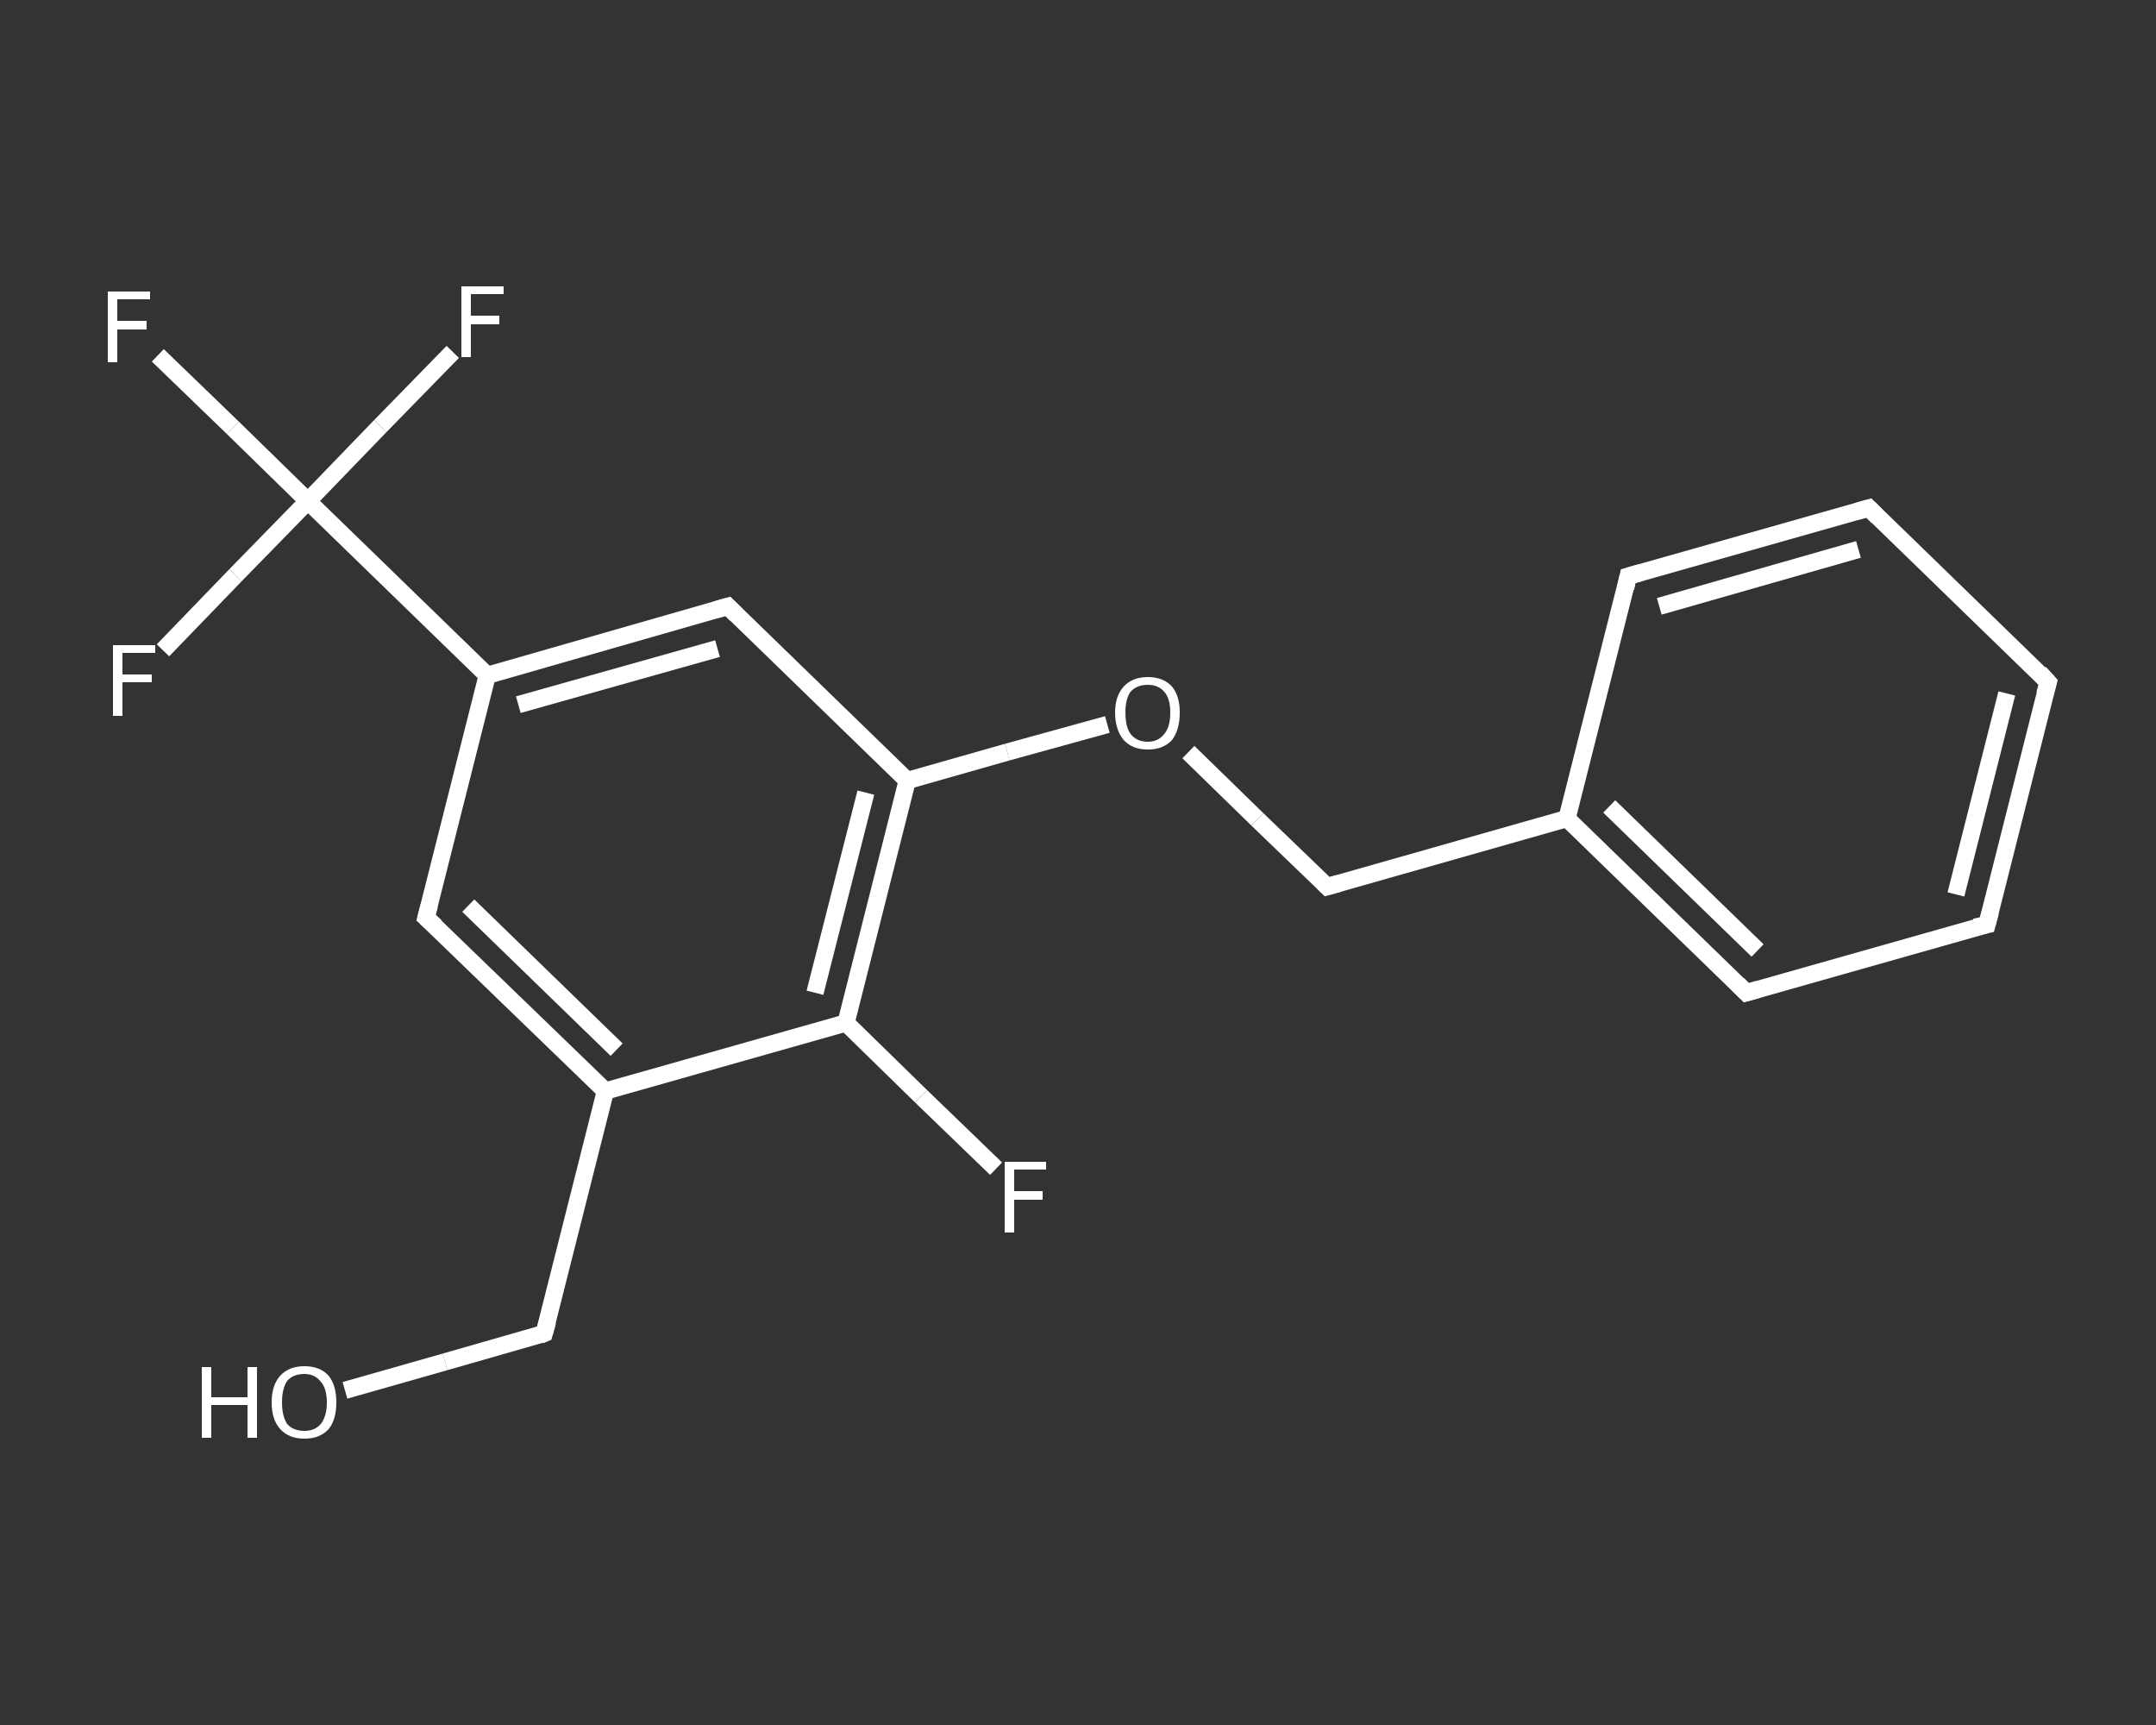<?xml version='1.0' encoding='iso-8859-1'?>
<svg version='1.1' baseProfile='full'
              xmlns='http://www.w3.org/2000/svg'
                      xmlns:rdkit='http://www.rdkit.org/xml'
                      xmlns:xlink='http://www.w3.org/1999/xlink'
                  xml:space='preserve'
width='250px' height='200px' viewBox='0 0 250 200'>
<rect x="0" y="0" width="250" height="200" fill="#333333" stroke="none"/>
<!-- END OF HEADER -->
<rect style='opacity:1.0;fill:transparent;stroke:none' width='250.0' height='200.0' x='0.0' y='0.0'> </rect>
<path class='bond-0 atom-0 atom-1' d='M 40.0,161.2 L 51.6,157.9' style='fill:none;fill-rule:evenodd;stroke:#FFFFFF;stroke-width:2.0px;stroke-linecap:butt;stroke-linejoin:miter;stroke-opacity:1' />
<path class='bond-0 atom-0 atom-1' d='M 51.6,157.9 L 63.1,154.6' style='fill:none;fill-rule:evenodd;stroke:#FFFFFF;stroke-width:2.0px;stroke-linecap:butt;stroke-linejoin:miter;stroke-opacity:1' />
<path class='bond-1 atom-1 atom-2' d='M 63.1,154.6 L 70.2,126.5' style='fill:none;fill-rule:evenodd;stroke:#FFFFFF;stroke-width:2.0px;stroke-linecap:butt;stroke-linejoin:miter;stroke-opacity:1' />
<path class='bond-2 atom-2 atom-3' d='M 70.2,126.5 L 49.4,106.4' style='fill:none;fill-rule:evenodd;stroke:#FFFFFF;stroke-width:2.0px;stroke-linecap:butt;stroke-linejoin:miter;stroke-opacity:1' />
<path class='bond-2 atom-2 atom-3' d='M 71.5,121.7 L 54.3,105.0' style='fill:none;fill-rule:evenodd;stroke:#FFFFFF;stroke-width:2.0px;stroke-linecap:butt;stroke-linejoin:miter;stroke-opacity:1' />
<path class='bond-3 atom-3 atom-4' d='M 49.4,106.4 L 56.5,78.3' style='fill:none;fill-rule:evenodd;stroke:#FFFFFF;stroke-width:2.0px;stroke-linecap:butt;stroke-linejoin:miter;stroke-opacity:1' />
<path class='bond-4 atom-4 atom-5' d='M 56.5,78.3 L 35.7,58.1' style='fill:none;fill-rule:evenodd;stroke:#FFFFFF;stroke-width:2.0px;stroke-linecap:butt;stroke-linejoin:miter;stroke-opacity:1' />
<path class='bond-5 atom-5 atom-6' d='M 35.7,58.1 L 27.0,49.6' style='fill:none;fill-rule:evenodd;stroke:#FFFFFF;stroke-width:2.0px;stroke-linecap:butt;stroke-linejoin:miter;stroke-opacity:1' />
<path class='bond-5 atom-5 atom-6' d='M 27.0,49.6 L 18.3,41.2' style='fill:none;fill-rule:evenodd;stroke:#FFFFFF;stroke-width:2.0px;stroke-linecap:butt;stroke-linejoin:miter;stroke-opacity:1' />
<path class='bond-6 atom-5 atom-7' d='M 35.7,58.1 L 44.1,49.4' style='fill:none;fill-rule:evenodd;stroke:#FFFFFF;stroke-width:2.0px;stroke-linecap:butt;stroke-linejoin:miter;stroke-opacity:1' />
<path class='bond-6 atom-5 atom-7' d='M 44.1,49.4 L 52.5,40.8' style='fill:none;fill-rule:evenodd;stroke:#FFFFFF;stroke-width:2.0px;stroke-linecap:butt;stroke-linejoin:miter;stroke-opacity:1' />
<path class='bond-7 atom-5 atom-8' d='M 35.7,58.1 L 27.3,66.7' style='fill:none;fill-rule:evenodd;stroke:#FFFFFF;stroke-width:2.0px;stroke-linecap:butt;stroke-linejoin:miter;stroke-opacity:1' />
<path class='bond-7 atom-5 atom-8' d='M 27.3,66.7 L 18.9,75.4' style='fill:none;fill-rule:evenodd;stroke:#FFFFFF;stroke-width:2.0px;stroke-linecap:butt;stroke-linejoin:miter;stroke-opacity:1' />
<path class='bond-8 atom-4 atom-9' d='M 56.5,78.3 L 84.4,70.3' style='fill:none;fill-rule:evenodd;stroke:#FFFFFF;stroke-width:2.0px;stroke-linecap:butt;stroke-linejoin:miter;stroke-opacity:1' />
<path class='bond-8 atom-4 atom-9' d='M 60.1,81.7 L 83.2,75.2' style='fill:none;fill-rule:evenodd;stroke:#FFFFFF;stroke-width:2.0px;stroke-linecap:butt;stroke-linejoin:miter;stroke-opacity:1' />
<path class='bond-9 atom-9 atom-10' d='M 84.4,70.3 L 105.2,90.5' style='fill:none;fill-rule:evenodd;stroke:#FFFFFF;stroke-width:2.0px;stroke-linecap:butt;stroke-linejoin:miter;stroke-opacity:1' />
<path class='bond-10 atom-10 atom-11' d='M 105.2,90.5 L 116.8,87.2' style='fill:none;fill-rule:evenodd;stroke:#FFFFFF;stroke-width:2.0px;stroke-linecap:butt;stroke-linejoin:miter;stroke-opacity:1' />
<path class='bond-10 atom-10 atom-11' d='M 116.8,87.2 L 128.4,84.0' style='fill:none;fill-rule:evenodd;stroke:#FFFFFF;stroke-width:2.0px;stroke-linecap:butt;stroke-linejoin:miter;stroke-opacity:1' />
<path class='bond-11 atom-11 atom-12' d='M 137.8,87.2 L 145.8,95.0' style='fill:none;fill-rule:evenodd;stroke:#FFFFFF;stroke-width:2.0px;stroke-linecap:butt;stroke-linejoin:miter;stroke-opacity:1' />
<path class='bond-11 atom-11 atom-12' d='M 145.8,95.0 L 153.9,102.8' style='fill:none;fill-rule:evenodd;stroke:#FFFFFF;stroke-width:2.0px;stroke-linecap:butt;stroke-linejoin:miter;stroke-opacity:1' />
<path class='bond-12 atom-12 atom-13' d='M 153.9,102.8 L 181.7,94.9' style='fill:none;fill-rule:evenodd;stroke:#FFFFFF;stroke-width:2.0px;stroke-linecap:butt;stroke-linejoin:miter;stroke-opacity:1' />
<path class='bond-13 atom-13 atom-14' d='M 181.7,94.9 L 202.5,115.1' style='fill:none;fill-rule:evenodd;stroke:#FFFFFF;stroke-width:2.0px;stroke-linecap:butt;stroke-linejoin:miter;stroke-opacity:1' />
<path class='bond-13 atom-13 atom-14' d='M 186.6,93.5 L 203.8,110.2' style='fill:none;fill-rule:evenodd;stroke:#FFFFFF;stroke-width:2.0px;stroke-linecap:butt;stroke-linejoin:miter;stroke-opacity:1' />
<path class='bond-14 atom-14 atom-15' d='M 202.5,115.1 L 230.4,107.2' style='fill:none;fill-rule:evenodd;stroke:#FFFFFF;stroke-width:2.0px;stroke-linecap:butt;stroke-linejoin:miter;stroke-opacity:1' />
<path class='bond-15 atom-15 atom-16' d='M 230.4,107.2 L 237.5,79.1' style='fill:none;fill-rule:evenodd;stroke:#FFFFFF;stroke-width:2.0px;stroke-linecap:butt;stroke-linejoin:miter;stroke-opacity:1' />
<path class='bond-15 atom-15 atom-16' d='M 226.8,103.7 L 232.7,80.4' style='fill:none;fill-rule:evenodd;stroke:#FFFFFF;stroke-width:2.0px;stroke-linecap:butt;stroke-linejoin:miter;stroke-opacity:1' />
<path class='bond-16 atom-16 atom-17' d='M 237.5,79.1 L 216.7,58.9' style='fill:none;fill-rule:evenodd;stroke:#FFFFFF;stroke-width:2.0px;stroke-linecap:butt;stroke-linejoin:miter;stroke-opacity:1' />
<path class='bond-17 atom-17 atom-18' d='M 216.7,58.9 L 188.8,66.8' style='fill:none;fill-rule:evenodd;stroke:#FFFFFF;stroke-width:2.0px;stroke-linecap:butt;stroke-linejoin:miter;stroke-opacity:1' />
<path class='bond-17 atom-17 atom-18' d='M 215.5,63.7 L 192.4,70.3' style='fill:none;fill-rule:evenodd;stroke:#FFFFFF;stroke-width:2.0px;stroke-linecap:butt;stroke-linejoin:miter;stroke-opacity:1' />
<path class='bond-18 atom-10 atom-19' d='M 105.2,90.5 L 98.1,118.6' style='fill:none;fill-rule:evenodd;stroke:#FFFFFF;stroke-width:2.0px;stroke-linecap:butt;stroke-linejoin:miter;stroke-opacity:1' />
<path class='bond-18 atom-10 atom-19' d='M 100.4,91.9 L 94.5,115.1' style='fill:none;fill-rule:evenodd;stroke:#FFFFFF;stroke-width:2.0px;stroke-linecap:butt;stroke-linejoin:miter;stroke-opacity:1' />
<path class='bond-19 atom-19 atom-20' d='M 98.1,118.6 L 106.8,127.1' style='fill:none;fill-rule:evenodd;stroke:#FFFFFF;stroke-width:2.0px;stroke-linecap:butt;stroke-linejoin:miter;stroke-opacity:1' />
<path class='bond-19 atom-19 atom-20' d='M 106.8,127.1 L 115.5,135.5' style='fill:none;fill-rule:evenodd;stroke:#FFFFFF;stroke-width:2.0px;stroke-linecap:butt;stroke-linejoin:miter;stroke-opacity:1' />
<path class='bond-20 atom-19 atom-2' d='M 98.1,118.6 L 70.2,126.5' style='fill:none;fill-rule:evenodd;stroke:#FFFFFF;stroke-width:2.0px;stroke-linecap:butt;stroke-linejoin:miter;stroke-opacity:1' />
<path class='bond-21 atom-18 atom-13' d='M 188.8,66.8 L 181.7,94.9' style='fill:none;fill-rule:evenodd;stroke:#FFFFFF;stroke-width:2.0px;stroke-linecap:butt;stroke-linejoin:miter;stroke-opacity:1' />
<path d='M 62.6,154.8 L 63.1,154.6 L 63.5,153.2' style='fill:none;stroke:#FFFFFF;stroke-width:2.0px;stroke-linecap:butt;stroke-linejoin:miter;stroke-opacity:1;' />
<path d='M 50.5,107.4 L 49.4,106.4 L 49.8,104.9' style='fill:none;stroke:#FFFFFF;stroke-width:2.0px;stroke-linecap:butt;stroke-linejoin:miter;stroke-opacity:1;' />
<path d='M 83.0,70.7 L 84.4,70.3 L 85.4,71.3' style='fill:none;stroke:#FFFFFF;stroke-width:2.0px;stroke-linecap:butt;stroke-linejoin:miter;stroke-opacity:1;' />
<path d='M 153.5,102.4 L 153.9,102.8 L 155.3,102.4' style='fill:none;stroke:#FFFFFF;stroke-width:2.0px;stroke-linecap:butt;stroke-linejoin:miter;stroke-opacity:1;' />
<path d='M 201.5,114.1 L 202.5,115.1 L 203.9,114.7' style='fill:none;stroke:#FFFFFF;stroke-width:2.0px;stroke-linecap:butt;stroke-linejoin:miter;stroke-opacity:1;' />
<path d='M 229.0,107.5 L 230.4,107.2 L 230.8,105.7' style='fill:none;stroke:#FFFFFF;stroke-width:2.0px;stroke-linecap:butt;stroke-linejoin:miter;stroke-opacity:1;' />
<path d='M 237.1,80.5 L 237.5,79.1 L 236.5,78.0' style='fill:none;stroke:#FFFFFF;stroke-width:2.0px;stroke-linecap:butt;stroke-linejoin:miter;stroke-opacity:1;' />
<path d='M 217.7,59.9 L 216.7,58.9 L 215.3,59.3' style='fill:none;stroke:#FFFFFF;stroke-width:2.0px;stroke-linecap:butt;stroke-linejoin:miter;stroke-opacity:1;' />
<path d='M 190.2,66.4 L 188.8,66.8 L 188.5,68.2' style='fill:none;stroke:#FFFFFF;stroke-width:2.0px;stroke-linecap:butt;stroke-linejoin:miter;stroke-opacity:1;' />
<path class='atom-0' d='M 23.4 158.5
L 24.5 158.5
L 24.5 162.0
L 28.7 162.0
L 28.7 158.5
L 29.8 158.5
L 29.8 166.7
L 28.7 166.7
L 28.7 162.9
L 24.5 162.9
L 24.5 166.7
L 23.4 166.7
L 23.4 158.5
' fill='#FFFFFF'/>
<path class='atom-0' d='M 31.5 162.6
Q 31.5 160.6, 32.5 159.5
Q 33.5 158.4, 35.3 158.4
Q 37.1 158.4, 38.1 159.5
Q 39.0 160.6, 39.0 162.6
Q 39.0 164.6, 38.1 165.7
Q 37.1 166.8, 35.3 166.8
Q 33.5 166.8, 32.5 165.7
Q 31.5 164.6, 31.5 162.6
M 35.3 165.9
Q 36.5 165.9, 37.2 165.1
Q 37.9 164.2, 37.9 162.6
Q 37.9 161.0, 37.2 160.2
Q 36.5 159.3, 35.3 159.3
Q 34.0 159.3, 33.3 160.1
Q 32.7 161.0, 32.7 162.6
Q 32.7 164.2, 33.3 165.1
Q 34.0 165.9, 35.3 165.9
' fill='#FFFFFF'/>
<path class='atom-6' d='M 12.5 33.8
L 17.4 33.8
L 17.4 34.7
L 13.6 34.7
L 13.6 37.2
L 17.0 37.2
L 17.0 38.2
L 13.6 38.2
L 13.6 42.0
L 12.5 42.0
L 12.5 33.8
' fill='#FFFFFF'/>
<path class='atom-7' d='M 53.5 33.2
L 58.4 33.2
L 58.4 34.1
L 54.6 34.1
L 54.6 36.6
L 57.9 36.6
L 57.9 37.6
L 54.6 37.6
L 54.6 41.4
L 53.5 41.4
L 53.5 33.2
' fill='#FFFFFF'/>
<path class='atom-8' d='M 13.1 74.8
L 18.0 74.8
L 18.0 75.7
L 14.2 75.7
L 14.2 78.2
L 17.6 78.2
L 17.6 79.1
L 14.2 79.1
L 14.2 83.0
L 13.1 83.0
L 13.1 74.8
' fill='#FFFFFF'/>
<path class='atom-11' d='M 129.3 82.6
Q 129.3 80.7, 130.3 79.6
Q 131.3 78.5, 133.1 78.5
Q 134.9 78.5, 135.9 79.6
Q 136.8 80.7, 136.8 82.6
Q 136.8 84.6, 135.9 85.8
Q 134.9 86.9, 133.1 86.9
Q 131.3 86.9, 130.3 85.8
Q 129.3 84.6, 129.3 82.6
M 133.1 86.0
Q 134.3 86.0, 135.0 85.1
Q 135.7 84.3, 135.7 82.6
Q 135.7 81.0, 135.0 80.2
Q 134.3 79.4, 133.1 79.4
Q 131.8 79.4, 131.1 80.2
Q 130.5 81.0, 130.5 82.6
Q 130.5 84.3, 131.1 85.1
Q 131.8 86.0, 133.1 86.0
' fill='#FFFFFF'/>
<path class='atom-20' d='M 116.5 134.7
L 121.3 134.7
L 121.3 135.6
L 117.6 135.6
L 117.6 138.1
L 120.9 138.1
L 120.9 139.1
L 117.6 139.1
L 117.6 142.9
L 116.5 142.9
L 116.5 134.7
' fill='#FFFFFF'/>
</svg>
